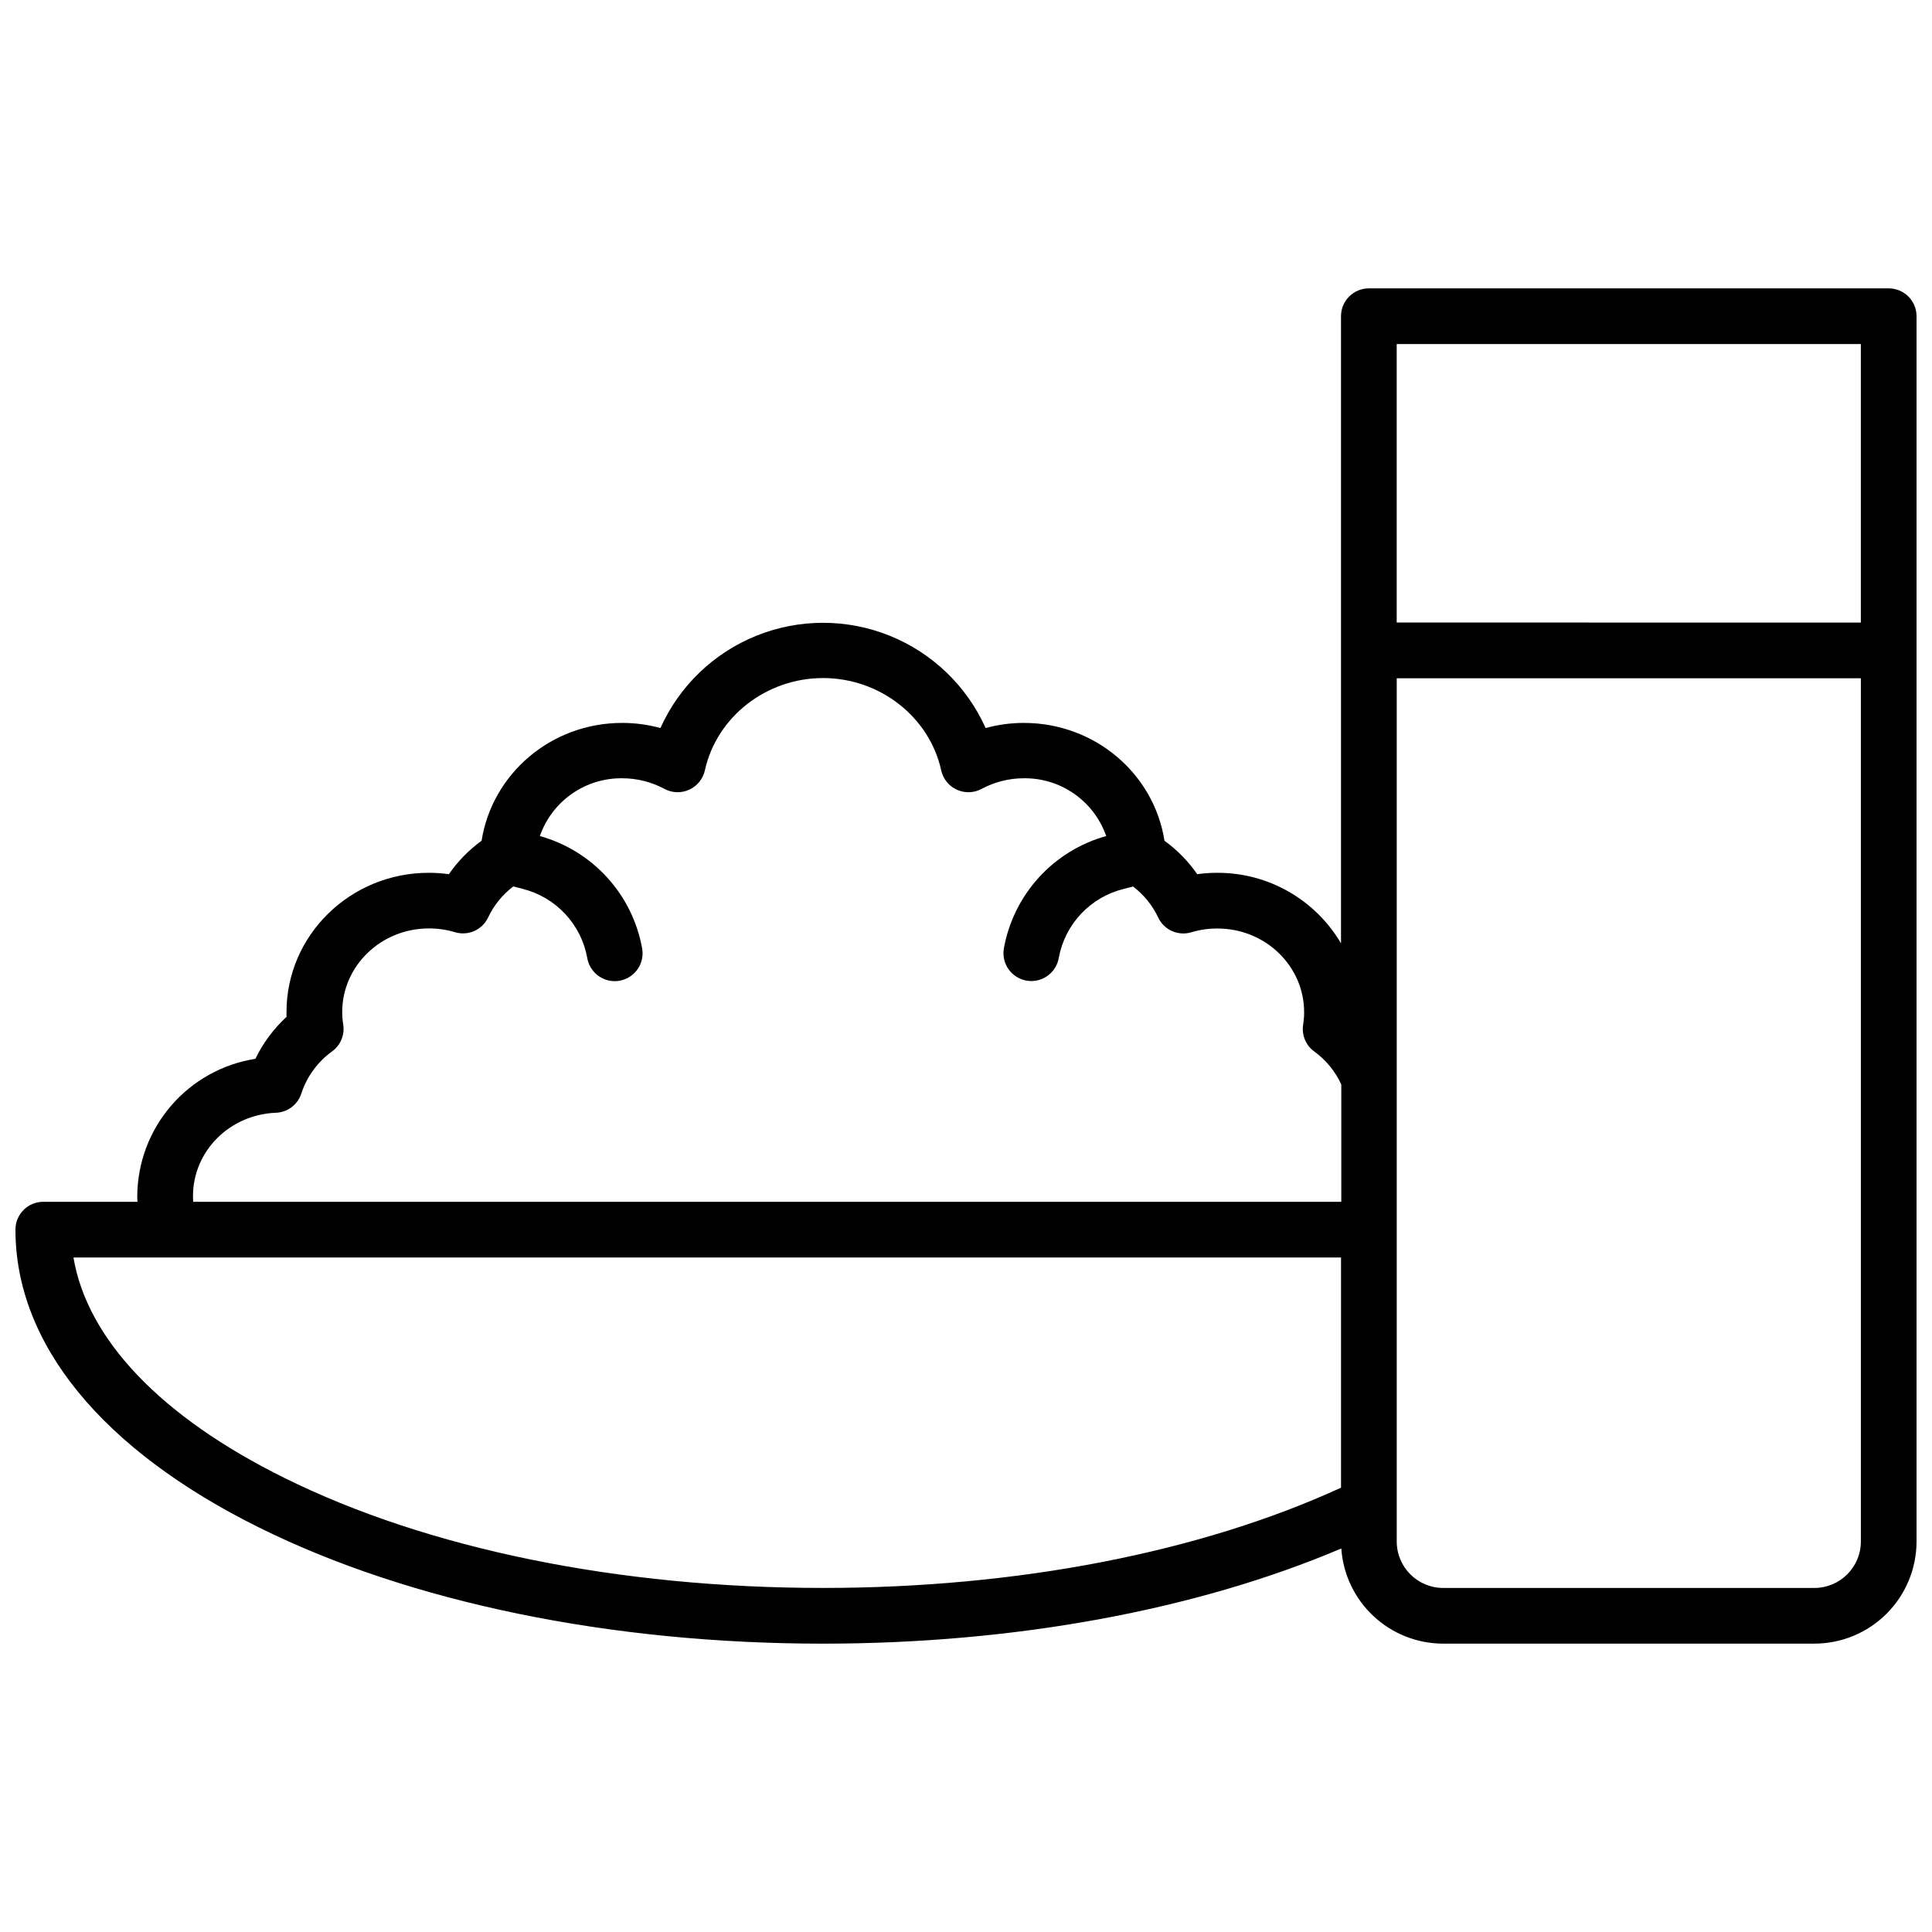 <?xml version="1.0" encoding="UTF-8"?>
<!-- Uploaded to: ICON Repo, www.svgrepo.com, Generator: ICON Repo Mixer Tools -->
<svg width="800px" height="800px" version="1.1" viewBox="144 144 512 512" xmlns="http://www.w3.org/2000/svg">
 <defs>
  <clipPath id="a">
   <path d="m148.09 220h503.81v360h-503.81z"/>
  </clipPath>
 </defs>
 <g clip-path="url(#a)">
  <path d="m644.52 220.42h-137.76c-4.074 0-7.379 3.305-7.379 7.379v166.2c-6.824-11.621-19.309-18.742-32.785-18.695-1.781-0.004-3.562 0.117-5.324 0.363-2.367-3.422-5.297-6.418-8.672-8.855-2.785-17.789-18.449-31.23-37.266-31.23l0.004-0.004c-3.426 0.004-6.832 0.461-10.137 1.359-5-11.137-14.117-19.906-25.441-24.469-11.324-4.559-23.973-4.559-35.297 0-11.324 4.562-20.441 13.332-25.441 24.469-3.301-0.898-6.711-1.355-10.133-1.359-18.812 0-34.441 13.43-37.266 31.23v0.004c-3.371 2.438-6.301 5.434-8.668 8.855-1.766-0.246-3.543-0.367-5.324-0.363-20.793-0.02-37.707 16.539-37.707 36.898v1.277 0.004c-3.418 3.16-6.215 6.93-8.246 11.117-8.691 1.363-16.613 5.773-22.348 12.445s-8.91 15.168-8.953 23.965c0 0.492 0 0.984 0.059 1.477h-24.965c-4.074 0-7.379 3.301-7.379 7.379 0 30.289 22.957 58.34 64.629 78.977 40.027 19.828 93.086 30.742 149.39 30.742 50.746 0 98.98-8.914 137.34-25.219l0.004-0.004c0.473 6.84 3.519 13.242 8.527 17.922 5.012 4.684 11.605 7.289 18.461 7.297h98.402c7.172-0.008 14.051-2.863 19.121-7.938 5.074-5.07 7.93-11.949 7.938-19.121v-324.72c0-1.957-0.777-3.832-2.16-5.219-1.383-1.383-3.262-2.16-5.219-2.16zm-7.379 14.762v73.801l-123-0.004v-73.801zm-442 225.83c0-11.918 9.672-21.648 22.012-22.121 3.09-0.129 5.773-2.176 6.711-5.129 1.473-4.473 4.32-8.367 8.137-11.129 2.258-1.629 3.398-4.394 2.953-7.141-0.176-1.09-0.262-2.188-0.266-3.289 0-12.223 10.293-22.16 22.945-22.16 2.332-0.012 4.652 0.316 6.887 0.984 3.523 1.09 7.309-0.59 8.859-3.934 1.527-3.219 3.809-6.023 6.648-8.18l2.508 0.648 0.004 0.004c4.309 1.086 8.211 3.391 11.242 6.637 3.031 3.25 5.062 7.301 5.848 11.676 0.609 3.539 3.68 6.133 7.273 6.137 0.418 0 0.836-0.035 1.25-0.105 1.93-0.332 3.648-1.414 4.781-3.012 1.133-1.598 1.582-3.582 1.25-5.512-1.25-7.019-4.457-13.543-9.254-18.82-4.797-5.277-10.984-9.09-17.855-11.004 1.574-4.516 4.527-8.426 8.441-11.172 3.914-2.746 8.594-4.195 13.375-4.141 3.906 0 7.754 0.965 11.195 2.816 2.043 1.098 4.481 1.172 6.582 0.207 2.106-0.969 3.637-2.867 4.137-5.129 3.121-14.168 16.285-24.453 31.312-24.453 15.027 0 28.191 10.281 31.312 24.453h-0.004c0.496 2.262 2.027 4.16 4.133 5.129 2.106 0.965 4.543 0.891 6.582-0.207 3.441-1.852 7.289-2.816 11.199-2.816 4.781-0.055 9.461 1.395 13.375 4.141 3.914 2.746 6.867 6.656 8.441 11.172-6.871 1.91-13.059 5.719-17.855 10.988-4.797 5.273-8.008 11.789-9.266 18.809-0.332 1.93 0.121 3.91 1.25 5.508 1.133 1.598 2.852 2.684 4.781 3.012 0.414 0.07 0.832 0.105 1.25 0.109 3.594-0.008 6.664-2.598 7.273-6.141 0.801-4.375 2.848-8.422 5.891-11.664 3.047-3.238 6.965-5.531 11.277-6.598l2.508-0.648 0.004-0.004c2.84 2.156 5.121 4.961 6.652 8.18 1.547 3.344 5.332 5.027 8.855 3.934 2.234-0.668 4.555-0.996 6.887-0.984 12.652 0 22.945 9.938 22.945 22.16h0.004c0 1.105-0.086 2.207-0.258 3.297-0.449 2.75 0.695 5.516 2.953 7.144 3.094 2.246 5.555 5.254 7.152 8.727v31.098h-304.26c-0.031-0.492-0.059-0.977-0.059-1.477zm24.137 74.605c-32.699-16.195-52.152-36.695-55.812-58.371h335.92v61.008c-37.391 17.152-85.875 26.566-137.27 26.566-54.078 0.004-104.8-10.328-142.84-29.203zm405.57 29.207h-98.402c-6.789-0.012-12.289-5.512-12.297-12.301v-228.78h123v228.78c-0.012 6.789-5.512 12.289-12.301 12.301z"/>
 </g>
</svg>